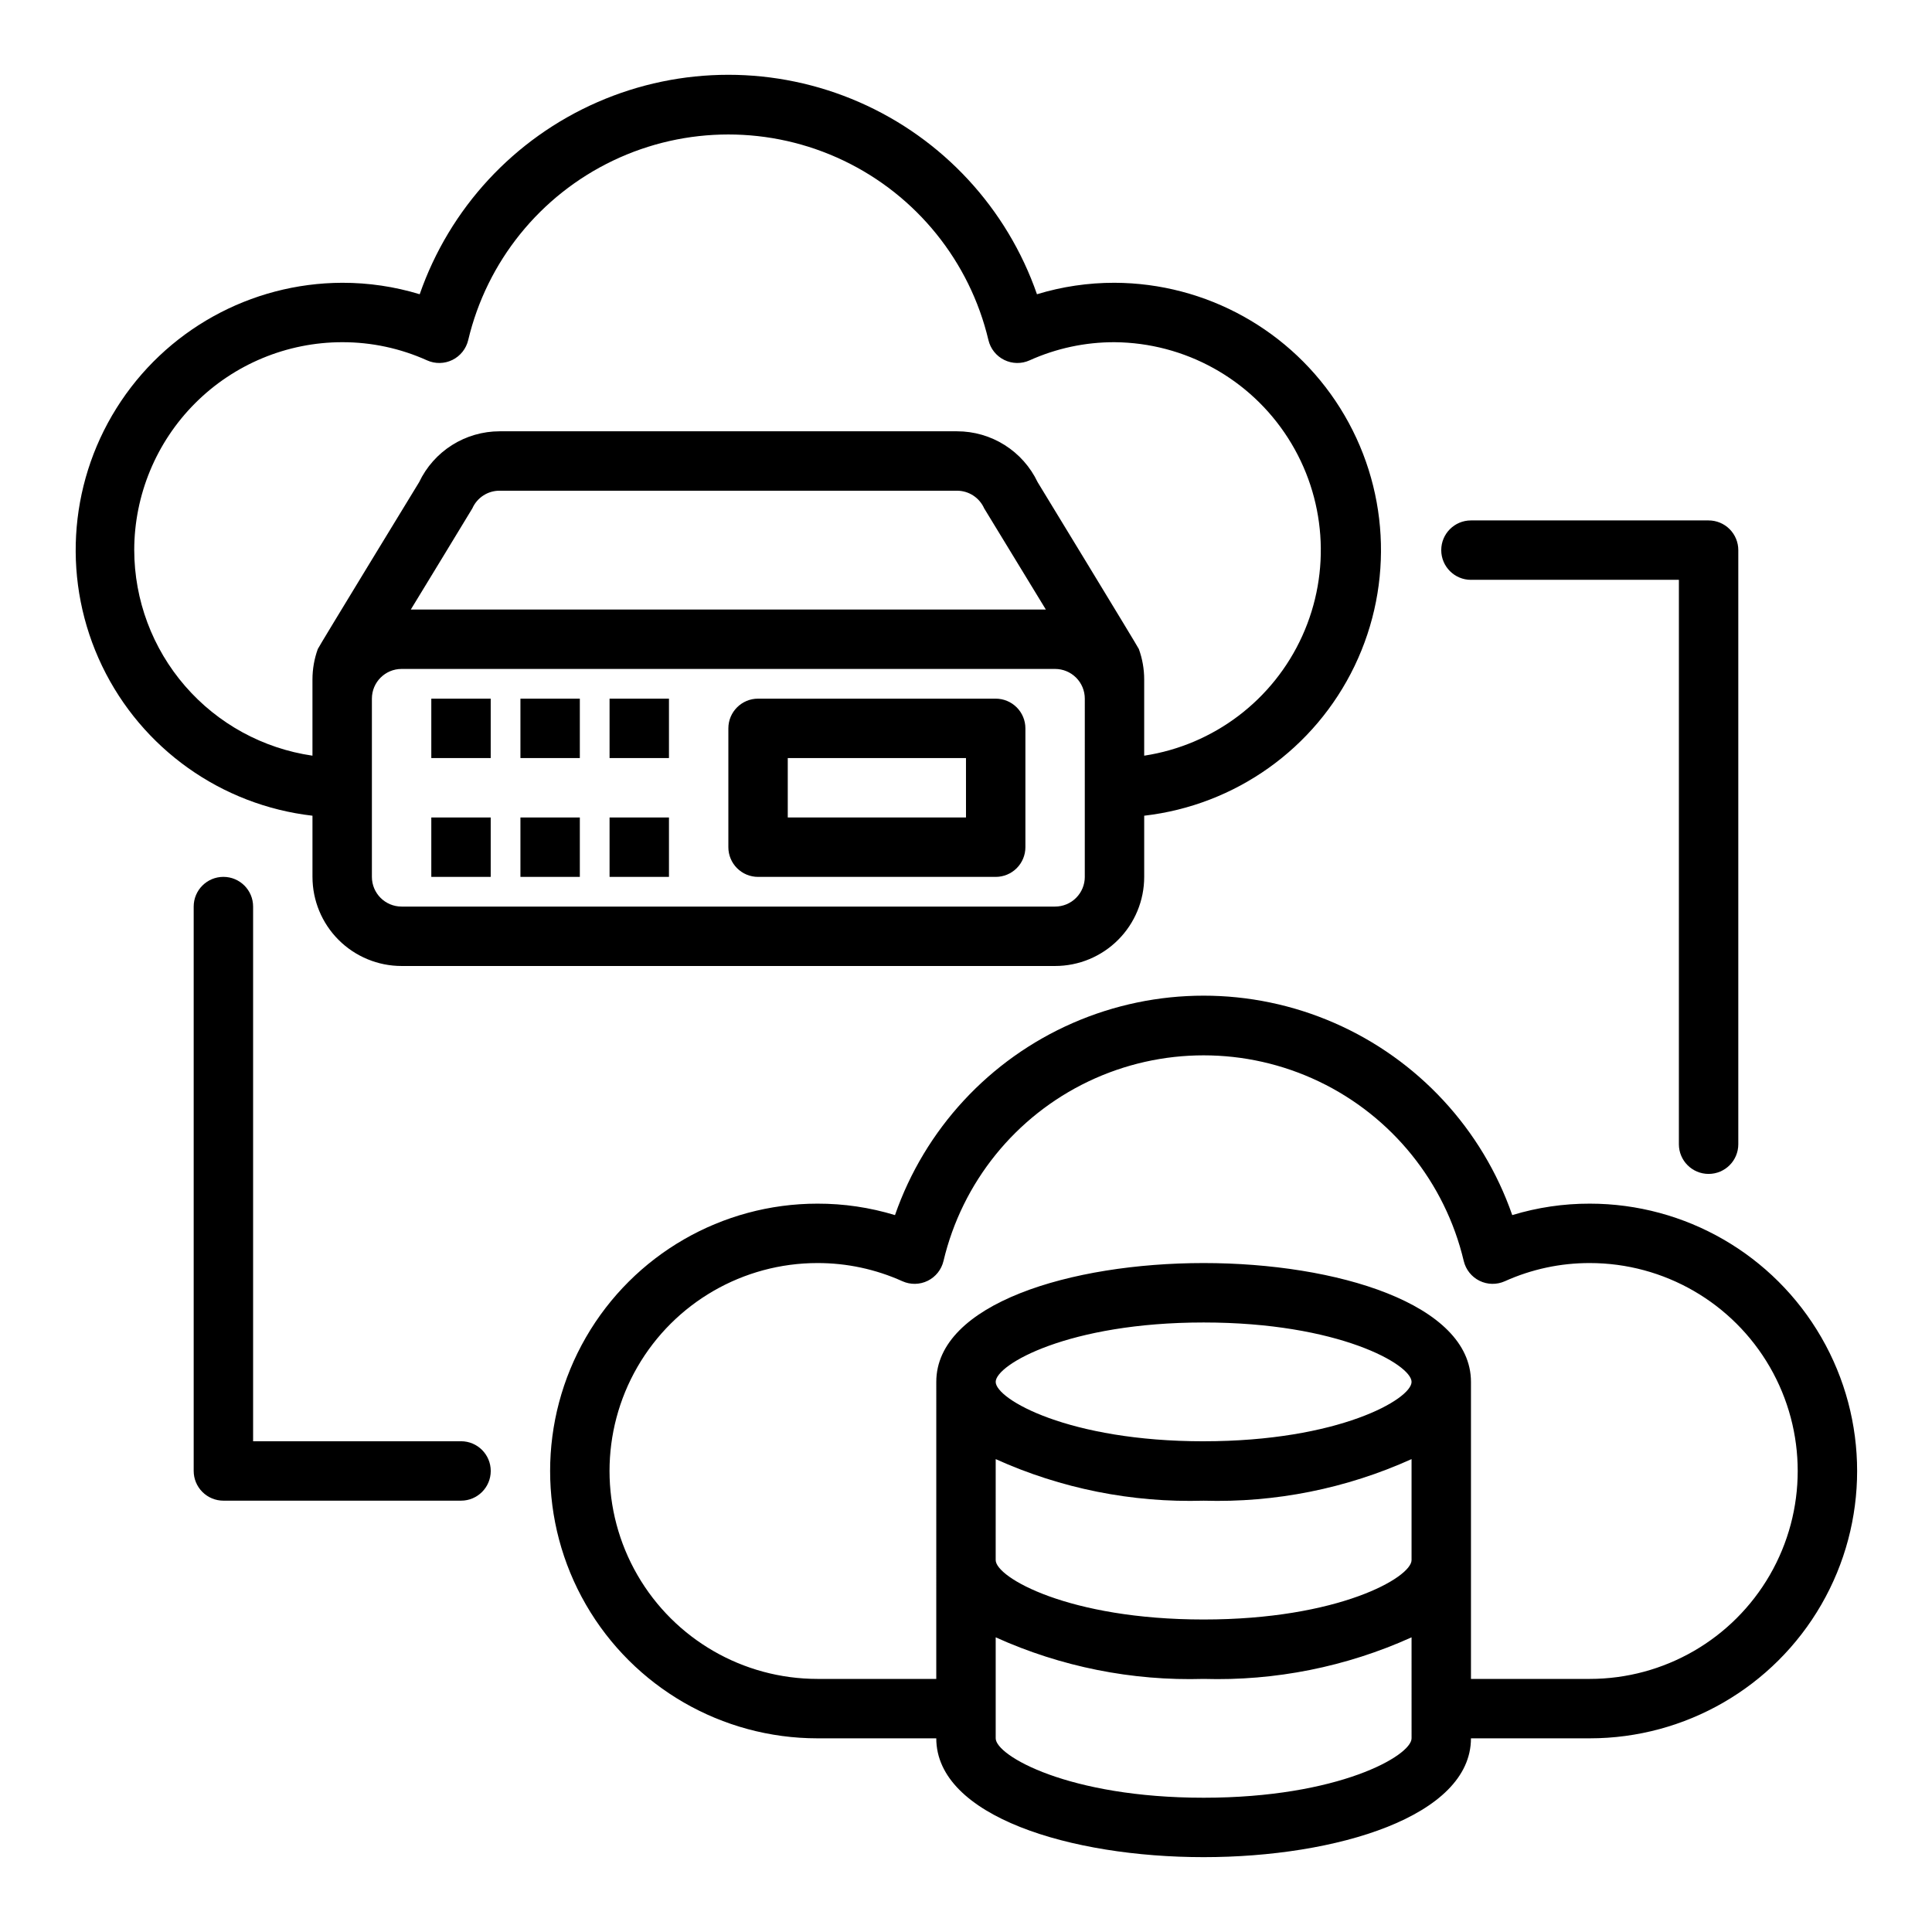 <?xml version="1.0" encoding="UTF-8"?>
<!-- Uploaded to: ICON Repo, www.svgrepo.com, Generator: ICON Repo Mixer Tools -->
<svg fill="#000000" width="800px" height="800px" version="1.1" viewBox="144 144 512 512" xmlns="http://www.w3.org/2000/svg">
 <g>
  <path d="m305.54 329.15h15.742v15.742h-15.742z"/>
  <path d="m281.92 329.15h15.742v15.742h-15.742z"/>
  <path d="m258.3 329.15h15.742v15.742h-15.742z"/>
  <path d="m305.54 360.64h15.742v15.742h-15.742z"/>
  <path d="m281.92 360.64h15.742v15.742h-15.742z"/>
  <path d="m258.3 360.64h15.742v15.742h-15.742z"/>
  <path d="m407.87 329.15h-62.977c-4.348 0-7.871 3.527-7.871 7.875v31.488c0 2.086 0.828 4.09 2.305 5.566s3.477 2.305 5.566 2.305h62.977c2.086 0 4.09-0.828 5.566-2.305s2.305-3.481 2.305-5.566v-31.488c0-2.09-0.828-4.09-2.305-5.566-1.477-1.477-3.481-2.309-5.566-2.309zm-7.871 31.488h-47.234v-15.742h47.23z"/>
  <path d="m226.81 376.38c0 6.262 2.488 12.27 6.918 16.699 4.43 4.43 10.438 6.918 16.699 6.918h173.18c6.266 0 12.273-2.488 16.699-6.918 4.43-4.43 6.918-10.438 6.918-16.699v-16.207c24.164-2.781 45.211-17.758 55.75-39.676 10.543-21.918 9.105-47.715-3.809-68.324-12.91-20.609-35.492-33.156-59.812-33.234-6.961-0.012-13.887 1.012-20.547 3.039-7.922-22.793-25-41.246-47.109-50.91-22.109-9.664-47.25-9.664-69.363 0-22.109 9.664-39.184 28.117-47.109 50.91-6.656-2.027-13.582-3.051-20.543-3.039-24.324 0.078-46.906 12.625-59.816 33.234-12.914 20.609-14.352 46.406-3.809 68.324s31.59 36.895 55.75 39.676zm204.67 0h0.004c0 2.086-0.832 4.09-2.309 5.566-1.477 1.477-3.477 2.305-5.566 2.305h-173.18c-4.348 0-7.871-3.523-7.871-7.871v-47.234c0-4.348 3.523-7.871 7.871-7.871h173.18c2.09 0 4.09 0.832 5.566 2.305 1.477 1.477 2.309 3.481 2.309 5.566zm-178.61-70.848s16.176-26.527 16.32-26.828h-0.004c1.273-2.844 4.098-4.672 7.211-4.66h121.23c3.102 0.004 5.914 1.828 7.18 4.66 0.172 0.297 16.352 26.828 16.352 26.828zm-73.297-15.746c0.016-14.609 5.828-28.613 16.156-38.945 10.332-10.332 24.34-16.141 38.949-16.156 7.758-0.016 15.43 1.625 22.504 4.816 2.144 0.965 4.606 0.922 6.715-0.117 2.106-1.039 3.641-2.965 4.18-5.25 4.945-20.844 19.051-38.328 38.379-47.57 19.324-9.238 41.793-9.238 61.117 0 19.324 9.242 33.434 26.727 38.375 47.57 0.539 2.285 2.074 4.211 4.184 5.25 2.106 1.039 4.57 1.082 6.711 0.117 7.074-3.191 14.746-4.832 22.508-4.816 18.648 0.141 35.957 9.707 46 25.418 10.047 15.711 11.465 35.438 3.766 52.426-7.695 16.984-23.457 28.926-41.895 31.734v-20.207c0-2.75-0.48-5.477-1.418-8.062-0.172-0.496-26.828-44.227-26.828-44.227-1.918-4.031-4.945-7.441-8.723-9.824-3.777-2.383-8.156-3.648-12.625-3.644h-121.23c-4.461 0.004-8.832 1.27-12.605 3.652-3.773 2.383-6.793 5.789-8.711 9.816 0 0-26.703 43.73-26.859 44.227-0.938 2.586-1.414 5.312-1.418 8.062v20.207c-13.098-1.902-25.078-8.449-33.75-18.453-8.672-10-13.457-22.785-13.48-36.023z"/>
  <path d="m565.31 462.98c-6.965-0.016-13.887 1.008-20.547 3.035-7.926-22.789-25-41.242-47.109-50.906-22.113-9.664-47.25-9.664-69.363 0-22.109 9.664-39.184 28.117-47.109 50.906-6.66-2.027-13.582-3.051-20.547-3.035-25.309 0-48.699 13.5-61.355 35.422-12.656 21.922-12.656 48.93 0 70.848 12.656 21.922 36.047 35.426 61.355 35.426h31.488c0 20.672 35.637 31.488 70.848 31.488 35.211 0 70.848-10.816 70.848-31.488h31.492c25.309 0 48.699-13.504 61.355-35.426 12.656-21.918 12.656-48.926 0-70.848-12.656-21.922-36.047-35.422-61.355-35.422zm-157.44 67.699c17.289 7.812 36.137 11.582 55.105 11.02 18.965 0.562 37.812-3.207 55.102-11.02v26.762c0 4.574-19.309 15.742-55.105 15.742-35.793 0-55.105-11.172-55.105-15.742zm55.105-4.723c-35.793 0-55.105-11.172-55.105-15.742 0-4.574 19.309-15.742 55.105-15.742 35.793 0 55.105 11.172 55.105 15.742-0.004 4.57-19.312 15.738-55.105 15.738zm55.105 78.719c0 4.574-19.309 15.742-55.105 15.742-35.793 0-55.105-11.172-55.105-15.742v-26.766c17.289 7.816 36.137 11.582 55.105 11.02 18.965 0.562 37.812-3.203 55.102-11.02zm47.23-15.742-31.488-0.004v-78.719c0-20.672-35.637-31.488-70.848-31.488-35.211 0-70.848 10.816-70.848 31.488l-0.004 78.719h-31.488c-19.684 0-37.875-10.5-47.719-27.551s-9.844-38.055 0-55.105c9.844-17.047 28.035-27.551 47.719-27.551 7.762-0.016 15.434 1.629 22.508 4.816 2.144 0.965 4.606 0.926 6.715-0.113 2.106-1.039 3.641-2.969 4.18-5.254 4.945-20.844 19.051-38.328 38.375-47.566 19.328-9.238 41.793-9.238 61.121 0 19.324 9.238 33.43 26.723 38.375 47.566 0.539 2.285 2.074 4.215 4.184 5.254 2.106 1.039 4.566 1.078 6.711 0.113 7.074-3.188 14.746-4.832 22.508-4.816 19.684 0 37.875 10.504 47.719 27.551 9.844 17.051 9.844 38.055 0 55.105s-28.035 27.551-47.719 27.551z"/>
  <path d="m533.82 297.66h55.105l-0.004 149.57c0 4.348 3.527 7.871 7.875 7.871 4.348 0 7.871-3.523 7.871-7.871v-157.44c0-2.086-0.832-4.09-2.305-5.566-1.477-1.477-3.481-2.305-5.566-2.305h-62.977c-4.348 0-7.875 3.523-7.875 7.871 0 4.348 3.527 7.875 7.875 7.875z"/>
  <path d="m266.18 525.95h-55.105v-141.7c0-4.348-3.523-7.871-7.871-7.871-4.348 0-7.875 3.523-7.875 7.871v149.57c0 2.086 0.832 4.09 2.309 5.566 1.477 1.477 3.477 2.305 5.566 2.305h62.977c4.348 0 7.871-3.523 7.871-7.871 0-4.348-3.523-7.875-7.871-7.875z"/>
 </g>
</svg>